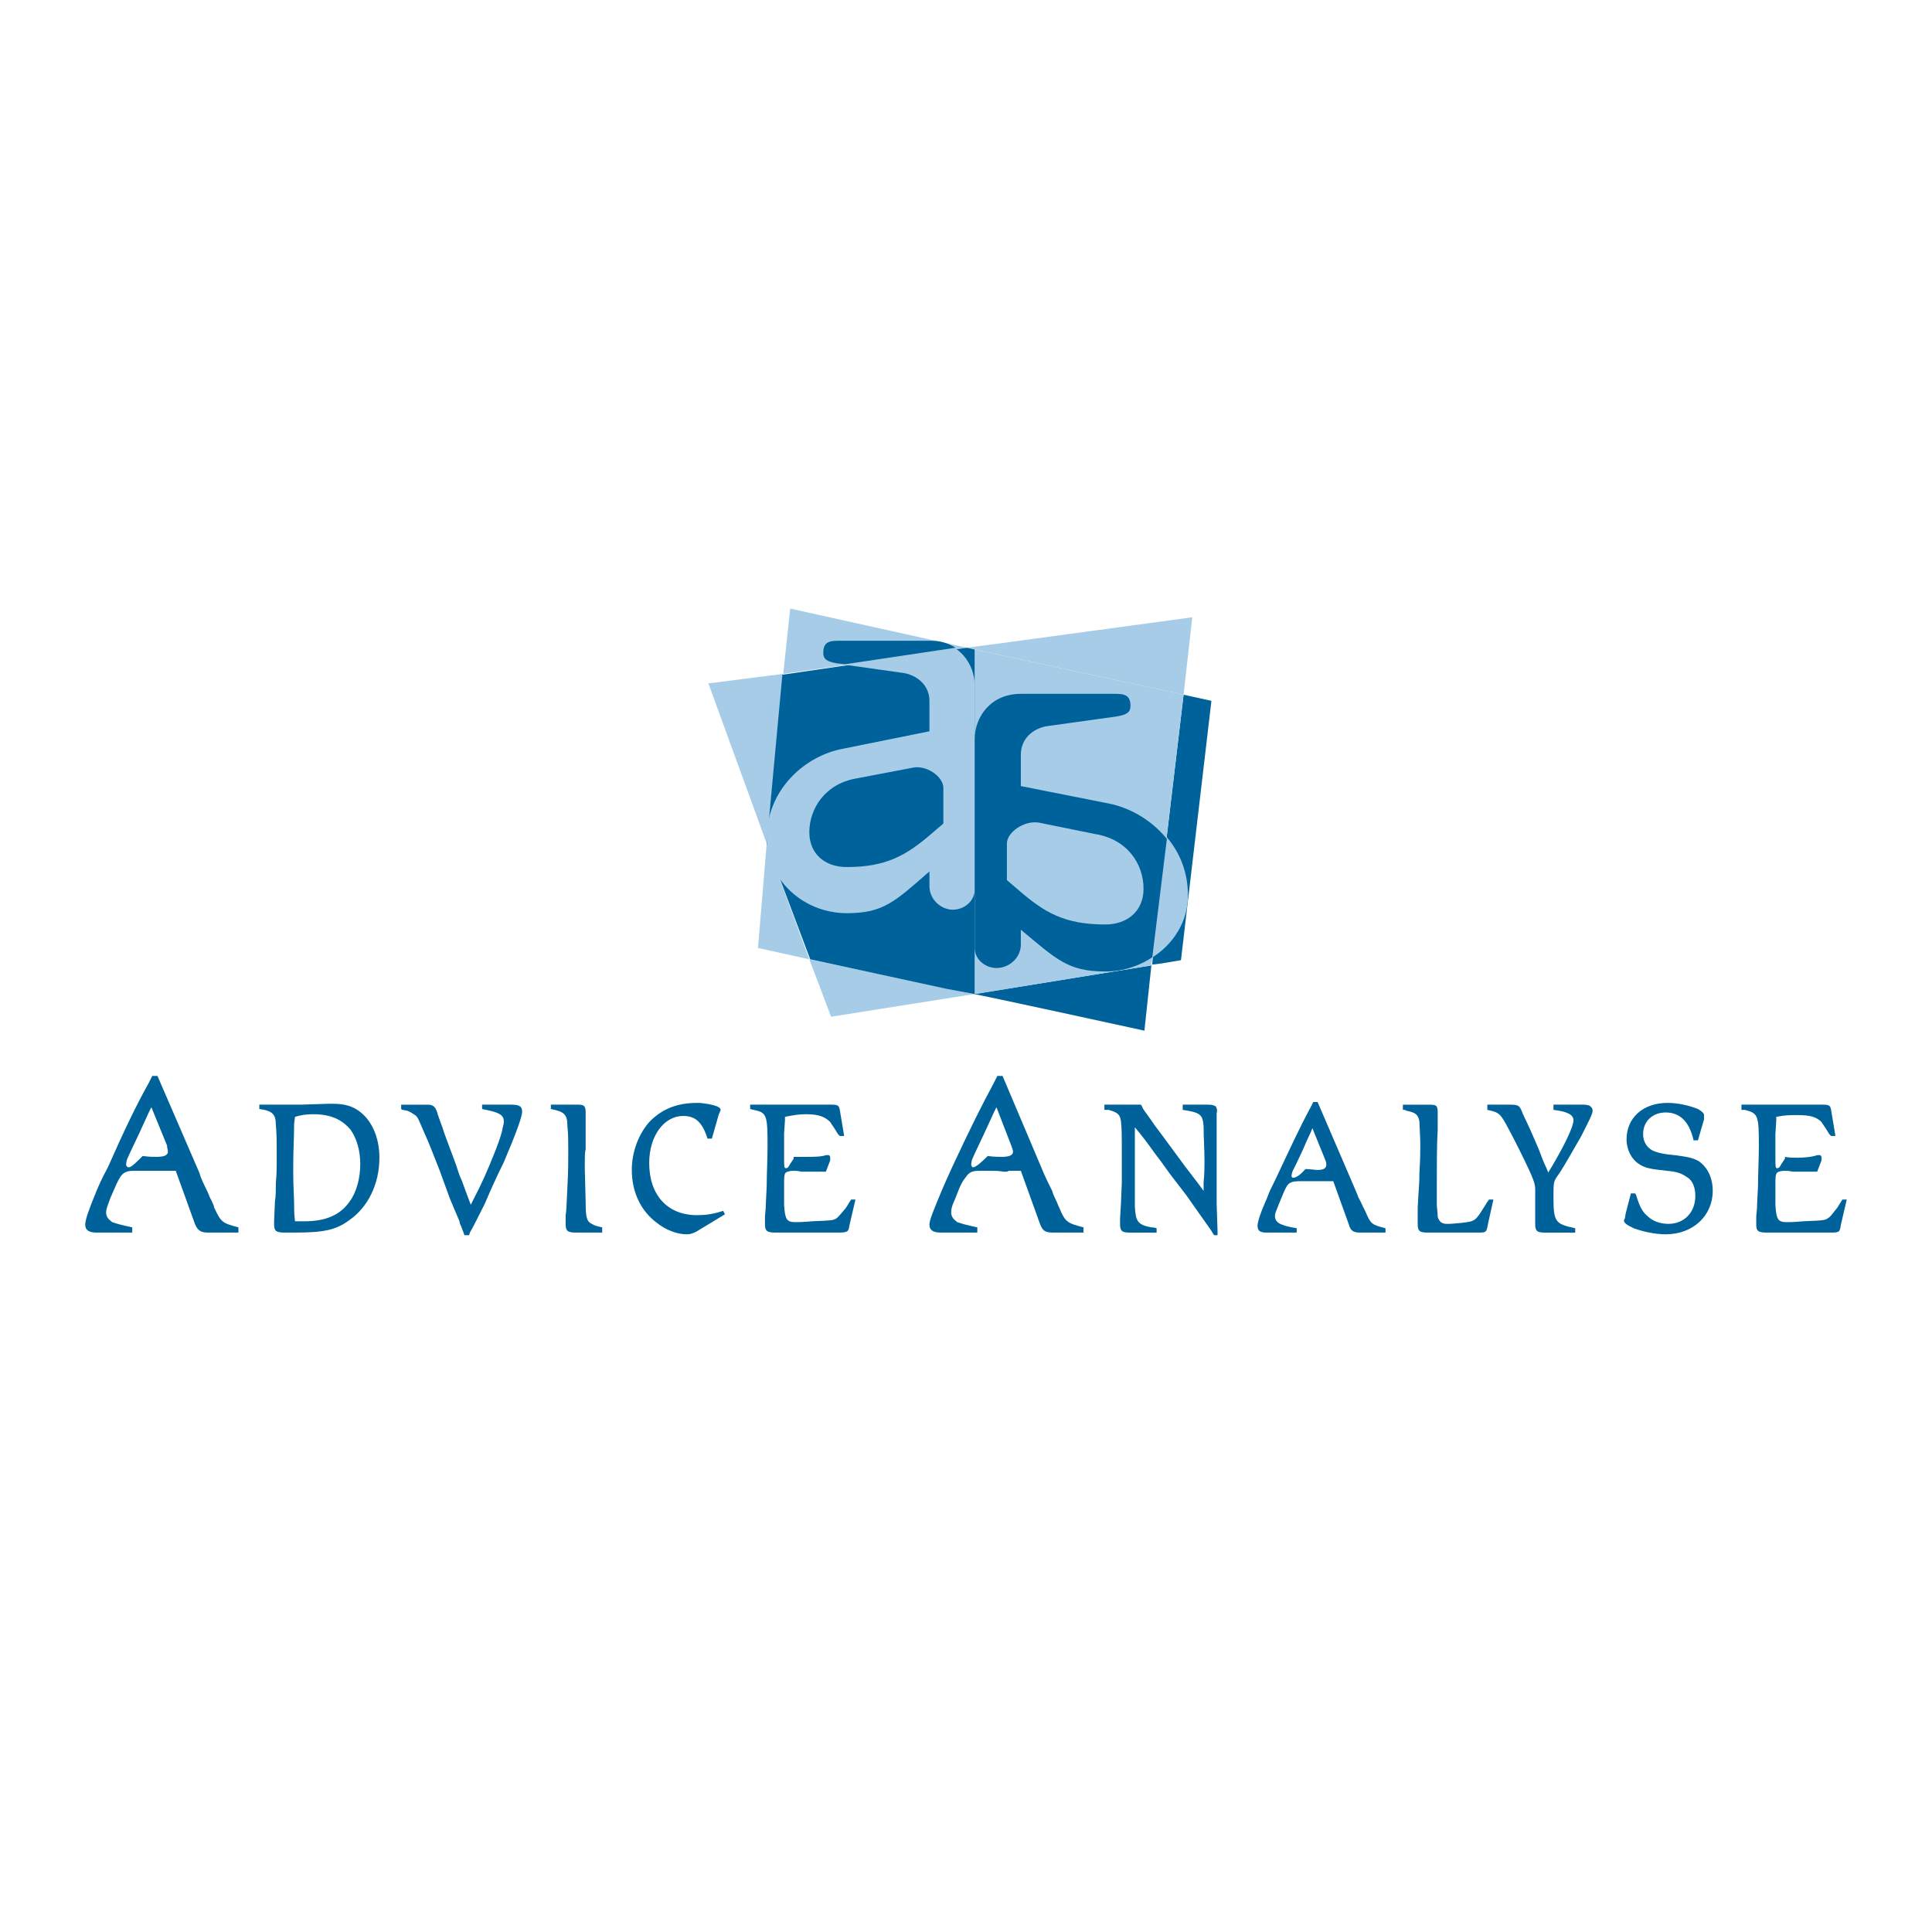 <?xml version="1.0" encoding="utf-8"?>
<!-- Generator: Adobe Illustrator 13.0.0, SVG Export Plug-In . SVG Version: 6.00 Build 14576)  -->
<!DOCTYPE svg PUBLIC "-//W3C//DTD SVG 1.0//EN" "http://www.w3.org/TR/2001/REC-SVG-20010904/DTD/svg10.dtd">
<svg version="1.0" id="Layer_1" xmlns="http://www.w3.org/2000/svg" xmlns:xlink="http://www.w3.org/1999/xlink" x="0px" y="0px"
	 width="192.756px" height="192.756px" viewBox="0 0 192.756 192.756" enable-background="new 0 0 192.756 192.756"
	 xml:space="preserve">
<g>
	<polygon fill-rule="evenodd" clip-rule="evenodd" fill="#FFFFFF" points="0,0 192.756,0 192.756,192.756 0,192.756 0,0 	"/>
	<path fill-rule="evenodd" clip-rule="evenodd" fill="#00629A" d="M15.711,107.346H15.19l-0.347,0.694
		c-1.216,2.171-2.431,4.688-4.082,8.423c-0.607,1.129-0.868,1.736-1.128,2.344c-0.782,1.911-1.129,2.866-1.129,3.387
		c0,0.521,0.347,0.781,1.129,0.781h3.56v-0.521c-1.216-0.261-1.476-0.348-1.997-0.521c-0.347-0.26-0.608-0.521-0.608-0.954
		c0-0.348,0.087-0.521,0.434-1.477c0.608-1.39,0.695-1.65,1.042-2.171c0.348-0.435,0.695-0.521,1.389-0.521c0.087,0,0.348,0,0.521,0
		c0.261,0,0.435,0,0.695,0c0.782,0,1.042,0,1.129,0h0.26c0.087,0,0.174,0,0.261,0c0.26,0,0.521,0,0.695,0h0.521l1.91,5.297
		c0.26,0.608,0.521,0.868,1.303,0.868h3.039v-0.521c-1.649-0.435-1.736-0.521-2.431-1.997c0-0.174-0.086-0.261-0.26-0.694
		c-0.174-0.261-0.261-0.608-0.435-0.956c-0.347-0.694-0.607-1.215-0.781-1.823L15.711,107.346L15.711,107.346z M15.104,110.471
		l1.562,3.821c0,0.261,0.087,0.434,0.087,0.607c0,0.348-0.348,0.521-1.129,0.521c-0.347,0-0.781,0-1.389-0.087
		c-0.695,0.694-1.129,1.129-1.389,1.129c-0.174,0-0.261-0.174-0.261-0.261c0-0.174,0-0.174,0.087-0.521
		c0.261-0.608,0.608-1.303,1.216-2.605c0.347-0.781,0.694-1.476,0.955-2.084L15.104,110.471L15.104,110.471z"/>
	<path fill-rule="evenodd" clip-rule="evenodd" fill="#00629A" d="M25.871,110.211v0.434c1.302,0.174,1.649,0.521,1.649,1.563
		c0.087,0.868,0.087,1.823,0.087,2.345c0,0.521,0,0.694,0,1.389c0,0.521,0,1.216-0.087,2.084c0,0.868,0,1.303-0.086,1.823
		l-0.087,1.998c0,0.086,0,0.086,0,0.173s0,0.087,0,0.087c0,0.695,0.174,0.868,1.042,0.868h1.042c2.865,0,4.081-0.26,5.383-1.215
		c1.91-1.303,3.04-3.647,3.04-6.252c0-2.171-0.869-3.994-2.345-4.863c-0.608-0.347-1.303-0.521-2.258-0.521
		c-0.173,0-0.347,0-0.521,0l-2.692,0.087h-1.302H25.871L25.871,110.211z M29.431,121.847c-0.087-0.782-0.087-1.042-0.087-1.65
		c0-0.781-0.087-1.823-0.087-3.126v-0.781c0-1.649,0.087-2.778,0.087-4.168l0.087-0.694c0.607-0.174,1.042-0.261,1.823-0.261
		c1.736,0,2.866,0.521,3.734,1.562c0.608,0.869,0.955,2.085,0.955,3.387c0,1.39-0.347,2.778-1.042,3.733
		c-0.955,1.39-2.432,1.998-4.515,1.998C30.038,121.847,29.865,121.847,29.431,121.847L29.431,121.847L29.431,121.847z"/>
	<path fill-rule="evenodd" clip-rule="evenodd" fill="#00629A" d="M40.024,110.211v0.434c0.087,0.087,0.087,0.087,0.174,0.087
		l0.434,0.087c0.26,0.087,0.521,0.261,0.781,0.435c0.261,0.174,0.348,0.434,0.869,1.649c0.521,1.129,0.868,2.084,1.563,3.821
		l1.042,2.865l0.955,2.258c0,0.173,0.087,0.347,0.173,0.521c0.174,0.521,0.261,0.607,0.261,0.694c0,0,0,0.087,0.087,0.174h0.434
		l0.087-0.261c0.347-0.607,0.868-1.649,1.476-2.865c0.521-1.216,1.129-2.604,1.91-4.168c1.216-2.865,1.824-4.515,1.824-5.036
		c0-0.521-0.261-0.694-1.129-0.694H48.1v0.434c1.823,0.348,2.17,0.608,2.17,1.303c0,0.174-0.086,0.348-0.174,0.868
		c-0.173,0.695-0.434,1.39-0.781,2.258c-0.694,1.736-1.215,2.952-2.171,4.775l-0.173,0.348c-0.435-1.129-0.521-1.39-0.869-2.345
		c-0.26-0.521-0.434-1.128-0.608-1.649l-1.128-3.039c-0.087-0.261-0.174-0.521-0.261-0.781c-0.26-0.695-0.347-0.955-0.434-1.216
		c-0.173-0.695-0.434-0.955-0.955-0.955H40.024L40.024,110.211z"/>
	<path fill-rule="evenodd" clip-rule="evenodd" fill="#00629A" d="M54.959,110.211v0.434c1.303,0.261,1.65,0.521,1.65,1.65
		c0.087,0.868,0.087,1.736,0.087,2.519c0,1.041,0,2.083-0.087,3.646c-0.087,1.649-0.087,2.345-0.174,2.778c0,0.348,0,0.694,0,0.868
		c0,0.695,0.174,0.868,1.042,0.868h2.605v-0.521c-0.434-0.087-0.781-0.174-1.042-0.348c-0.521-0.26-0.608-0.694-0.608-2.17
		l-0.086-3.3c0-0.174,0-0.261,0-0.782c0-0.434,0-0.868,0.086-1.215c0-1.042,0-1.824,0-2.432v-0.261v-0.174c0-0.521,0-0.607,0-0.694
		c0-0.694-0.086-0.868-0.781-0.868H54.959L54.959,110.211z"/>
	<path fill-rule="evenodd" clip-rule="evenodd" fill="#00629A" d="M72.325,121.151l-0.173-0.347
		c-1.042,0.347-1.823,0.434-2.605,0.434c-2.952,0-4.776-1.997-4.776-5.21c0-2.691,1.477-4.688,3.387-4.688
		c1.215,0,1.91,0.607,2.431,2.258h0.434l0.695-2.432c0.086-0.174,0.174-0.348,0.174-0.435c0-0.173-0.174-0.261-0.348-0.347
		c-0.434-0.174-1.303-0.348-1.997-0.348c-1.997,0-3.473,0.607-4.689,1.823c-1.129,1.216-1.823,3.039-1.823,4.863
		c0,2.17,0.868,4.081,2.518,5.296c0.868,0.695,1.997,1.129,2.952,1.129c0.347,0,0.608-0.087,0.955-0.26L72.325,121.151
		L72.325,121.151z"/>
	<path fill-rule="evenodd" clip-rule="evenodd" fill="#00629A" d="M85.35,119.676h-0.434c-0.434,0.694-0.521,0.868-0.694,1.042
		c-0.348,0.434-0.521,0.607-0.695,0.781c-0.347,0.261-0.434,0.261-2.518,0.348c-0.955,0.086-1.303,0.086-1.65,0.086
		c-0.869,0-1.042-0.26-1.129-1.736c0-0.781,0-1.303,0-1.91c0-0.868,0-1.129,0.174-1.303c0.174-0.087,0.347-0.174,0.781-0.174
		c0.174,0,0.347,0,0.782,0.087h2.431l0.434-1.129c0-0.173,0-0.26,0-0.26c0-0.174-0.087-0.261-0.173-0.261c-0.087,0-0.174,0-0.261,0
		c-0.434,0.174-1.302,0.174-1.997,0.174c-0.347,0-0.695,0-1.216,0c0,0.087,0,0.174,0,0.174l-0.347,0.521
		c-0.174,0.348-0.26,0.435-0.434,0.435s-0.174-0.174-0.174-1.129c0-0.087,0-0.087,0-0.435c0-0.173,0-0.434,0-0.607v-1.303
		l0.087-1.303v-0.347c0.868-0.174,1.389-0.261,2.084-0.261c1.302,0,1.91,0.261,2.431,0.781c0.087,0.174,0.261,0.348,0.781,1.216
		l0.174,0.174h0.435l-0.435-2.605c-0.086-0.434-0.174-0.521-0.868-0.521h-8.075v0.434l0.347,0.087
		c1.303,0.261,1.389,0.521,1.389,3.561c0,1.303-0.086,2.952-0.086,4.081l-0.087,1.736c0,0.608-0.086,1.042-0.086,1.303
		c0,0.348,0,0.607,0,0.694c0,0.695,0.174,0.868,1.042,0.868h6.251c0.956,0,1.042-0.086,1.129-0.694L85.35,119.676L85.35,119.676z"/>
	<path fill-rule="evenodd" clip-rule="evenodd" fill="#00629A" d="M100.025,107.346h-0.521l-0.348,0.694
		c-1.215,2.258-2.431,4.688-4.167,8.423c-0.521,1.129-0.782,1.736-1.042,2.344c-0.782,1.911-1.216,2.866-1.216,3.387
		c0,0.521,0.348,0.781,1.129,0.781h3.647v-0.521c-1.216-0.261-1.476-0.348-1.997-0.521c-0.348-0.26-0.608-0.521-0.608-0.954
		c0-0.261,0-0.521,0.434-1.477c0.521-1.39,0.695-1.65,1.042-2.084c0.347-0.521,0.695-0.608,1.39-0.608c0.087,0,0.26,0,0.521,0
		s0.435,0,0.695,0c0.781,0,1.042,0.087,1.128,0.087h0.261c0.087,0,0.174,0,0.261-0.087c0.261,0,0.435,0,0.694,0h0.521l1.91,5.297
		c0.261,0.695,0.521,0.868,1.302,0.868h3.04v-0.521c-1.65-0.435-1.824-0.521-2.432-1.997c-0.087-0.174-0.087-0.174-0.261-0.608
		c-0.174-0.347-0.348-0.694-0.434-1.042c-0.348-0.694-0.608-1.215-0.868-1.823L100.025,107.346L100.025,107.346z M99.417,110.471
		l1.477,3.821c0.087,0.261,0.174,0.434,0.174,0.607c0,0.348-0.348,0.521-1.13,0.521c-0.347,0-0.781,0-1.389-0.087
		c-0.694,0.694-1.216,1.129-1.476,1.129c-0.087,0-0.174-0.174-0.174-0.261s0-0.174,0.087-0.521c0.26-0.608,0.608-1.303,1.215-2.605
		c0.348-0.781,0.694-1.476,0.955-2.084L99.417,110.471L99.417,110.471z"/>
	<path fill-rule="evenodd" clip-rule="evenodd" fill="#00629A" d="M110.185,110.211v0.521h0.434
		c0.868,0.261,1.129,0.435,1.216,1.129c0.087,0.695,0.087,1.216,0.087,3.561c0,0.694,0,1.736,0,2.604l-0.087,2.084l-0.087,1.477
		c0,0.174,0,0.434,0,0.521c0,0.695,0.174,0.868,0.955,0.868h2.692v-0.434c-0.261-0.087-0.435-0.087-0.521-0.087
		c-1.389-0.261-1.562-0.607-1.649-2.084v-1.997c0-0.087,0-0.261,0-1.129c0-0.607,0-1.042,0-1.649c0-0.348,0-0.608,0-0.955
		c0-0.868,0-1.129,0-1.477c0-0.087,0-0.348,0-0.694l0.434,0.521c0.348,0.435,0.695,0.868,1.563,2.084
		c0.694,0.868,1.302,1.823,1.997,2.692c0.868,1.128,1.216,1.562,1.562,2.083l2.084,2.953c0,0,0.087,0.173,0.261,0.434h0.348v-0.434
		l-0.087-2.692c0-1.389,0-2.691,0-3.994c0-0.434,0-0.868,0-1.216v-2.171v-1.476v-0.174c0.087-0.348,0-0.521-0.087-0.694
		c-0.174-0.087-0.261-0.174-0.781-0.174h-2.519v0.521c1.736,0.261,1.997,0.435,2.084,1.65c0,1.302,0.087,2.171,0.087,3.386
		c0,0.695,0,1.39-0.087,2.171v0.868c-0.694-0.955-1.129-1.476-1.91-2.518l-2.171-2.952c-0.261-0.348-0.521-0.694-0.781-1.042
		c-0.695-1.042-0.955-1.303-1.216-1.736c0-0.088-0.087-0.174-0.174-0.348H110.185L110.185,110.211z"/>
	<path fill-rule="evenodd" clip-rule="evenodd" fill="#00629A" d="M131.458,109.95h-0.435l-0.26,0.521
		c-1.042,1.911-1.997,3.995-3.474,7.121c-0.434,0.868-0.694,1.389-0.868,1.91c-0.694,1.562-0.955,2.431-0.955,2.778
		c0,0.521,0.261,0.694,0.868,0.694h3.039v-0.434c-1.042-0.174-1.216-0.261-1.649-0.435c-0.348-0.174-0.521-0.434-0.521-0.781
		c0-0.261,0.087-0.435,0.435-1.303c0.434-1.042,0.521-1.302,0.781-1.736c0.261-0.348,0.607-0.435,1.216-0.435
		c0.087,0,0.174,0,0.347,0c0.261,0,0.435,0,0.695,0c0.607,0,0.781,0,0.868,0h0.261c0,0,0.087,0,0.174,0c0.174,0,0.434,0,0.607,0
		h0.435l1.562,4.342c0.174,0.608,0.435,0.781,1.129,0.781h2.518v-0.434c-1.389-0.348-1.476-0.435-1.996-1.65
		c-0.088-0.173-0.088-0.173-0.261-0.521c-0.174-0.348-0.261-0.607-0.435-0.868c-0.174-0.521-0.434-1.042-0.607-1.477L131.458,109.95
		L131.458,109.95z M130.938,112.556l1.302,3.212c0.087,0.174,0.087,0.348,0.087,0.435c0,0.348-0.261,0.521-0.868,0.521
		c-0.347,0-0.694-0.087-1.216-0.087c-0.521,0.607-0.955,0.868-1.216,0.868c-0.086,0-0.173-0.087-0.173-0.174s0-0.087,0.087-0.435
		c0.26-0.521,0.521-1.042,1.041-2.171c0.261-0.607,0.521-1.215,0.782-1.736L130.938,112.556L130.938,112.556z"/>
	<path fill-rule="evenodd" clip-rule="evenodd" fill="#00629A" d="M139.968,110.211v0.521c0.174,0,0.261,0,0.347,0.087
		c0.956,0.174,1.216,0.435,1.303,1.129c0,0.348,0.087,1.477,0.087,2.258c0,0.694,0,1.303-0.087,2.778
		c0,1.216-0.087,1.737-0.174,3.474c0,0.868,0,1.562,0,1.649c0,0.695,0.174,0.868,0.956,0.868h5.036c0.868,0,0.868,0,1.041-0.955
		l0.521-2.344h-0.434c-0.174,0.261-0.261,0.347-0.348,0.521c-1.042,1.65-0.955,1.65-2.519,1.823
		c-0.868,0.087-1.129,0.087-1.302,0.087c-0.521,0-0.782-0.174-0.955-0.694c0-0.174,0-0.348-0.088-1.129c0-0.955,0-1.736,0-2.778
		s0-3.474,0.088-4.776c0-0.694,0-1.389,0-1.649c0-0.781-0.088-0.868-0.869-0.868H139.968L139.968,110.211z"/>
	<path fill-rule="evenodd" clip-rule="evenodd" fill="#00629A" d="M148.391,110.211v0.521c1.216,0.261,1.302,0.348,2.171,1.997
		c0.607,1.129,1.128,2.171,1.997,3.995c0.694,1.562,0.607,1.562,0.607,2.518c0,0.435,0,1.042,0,1.477c0,0.694,0,1.302,0,1.389
		c0,0.695,0.174,0.868,0.955,0.868h3.039v-0.434c-1.997-0.435-2.171-0.608-2.171-3.126c0-1.477,0-1.563,0.521-2.258
		c0.694-1.042,1.649-2.778,2.258-3.82c0.694-1.39,1.128-2.171,1.128-2.519c0-0.26-0.173-0.434-0.347-0.521
		c-0.087,0-0.174-0.087-0.608-0.087h-2.952v0.521c1.477,0.174,1.997,0.521,1.997,1.042c0,0.695-1.129,2.952-2.518,5.21l-0.174-0.434
		c-0.261-0.521-0.521-1.216-0.781-1.91l-0.868-1.997l-0.695-1.477c-0.347-0.868-0.347-0.955-1.389-0.955H148.391L148.391,110.211z"
		/>
	<path fill-rule="evenodd" clip-rule="evenodd" fill="#00629A" d="M163.151,119.067h-0.434l-0.521,1.997l-0.087,0.521
		c0,0-0.086,0.087-0.086,0.174c0,0.26,0.26,0.434,0.955,0.781c0.955,0.348,2.171,0.607,3.213,0.607c2.691,0,4.688-1.823,4.688-4.342
		c0-1.302-0.521-2.344-1.39-2.952c-0.607-0.347-1.129-0.434-2.431-0.607c-0.956-0.087-1.39-0.174-1.91-0.348
		c-0.782-0.26-1.216-0.955-1.216-1.736c0-1.303,0.955-2.171,2.258-2.171c1.389,0,2.344,0.868,2.778,2.779h0.435l0.607-2.085
		c0-0.173,0-0.26,0-0.434s-0.174-0.348-0.607-0.608c-0.869-0.347-1.998-0.607-3.04-0.607c-2.431,0-4.081,1.477-4.081,3.646
		c0,1.042,0.521,1.998,1.216,2.432c0.608,0.435,1.216,0.521,2.778,0.694c1.042,0.087,1.477,0.261,1.997,0.608
		c0.608,0.348,0.869,1.042,0.869,1.91c0,1.65-1.129,2.778-2.692,2.778c-0.781,0-1.562-0.26-2.084-0.781
		c-0.521-0.435-0.781-0.955-1.129-2.084L163.151,119.067L163.151,119.067z"/>
	<path fill-rule="evenodd" clip-rule="evenodd" fill="#00629A" d="M184.252,119.676h-0.435c-0.434,0.694-0.521,0.868-0.694,1.042
		c-0.348,0.434-0.521,0.694-0.694,0.781c-0.348,0.261-0.435,0.261-2.519,0.348c-0.955,0.086-1.303,0.086-1.649,0.086
		c-0.868,0-1.042-0.26-1.129-1.736c0-0.781,0-1.303,0-1.91c0-0.868,0-1.042,0.174-1.303c0.174-0.087,0.347-0.174,0.781-0.174
		c0.174,0,0.348,0,0.781,0.087h2.432l0.435-1.129c0-0.173,0-0.26,0-0.26c0-0.174-0.088-0.261-0.174-0.261c-0.087,0-0.174,0-0.261,0
		c-0.435,0.174-1.303,0.261-1.997,0.261c-0.348,0-0.695,0-1.216-0.087c0,0.087,0,0.174,0,0.174l-0.348,0.521
		c-0.174,0.348-0.26,0.435-0.434,0.435s-0.174-0.174-0.174-1.129c0-0.087,0-0.087,0-0.348c0-0.26,0-0.521,0-0.694v-1.216l0.087-1.39
		v-0.347c0.868-0.174,1.389-0.174,2.084-0.174c1.302,0,1.91,0.174,2.432,0.694c0.086,0.174,0.26,0.348,0.781,1.216l0.173,0.174
		h0.435l-0.435-2.605c-0.086-0.434-0.173-0.521-0.868-0.521h-8.075v0.521h0.348c1.303,0.348,1.389,0.521,1.389,3.561
		c0,1.303-0.086,2.952-0.086,4.081l-0.087,1.736c0,0.608-0.087,1.042-0.087,1.303c0,0.348,0,0.607,0,0.781
		c0,0.608,0.174,0.781,1.042,0.781h6.252c0.955,0,1.042,0,1.129-0.694L184.252,119.676L184.252,119.676z"/>
	<polygon fill-rule="evenodd" clip-rule="evenodd" fill="#A6CCE8" points="78.143,67.229 76.494,84.161 70.676,68.184 
		78.143,67.229 	"/>
	<polygon fill-rule="evenodd" clip-rule="evenodd" fill="#A6CCE8" points="78.838,60.717 78.143,67.229 96.465,64.624 
		78.838,60.717 	"/>
	<path fill-rule="evenodd" clip-rule="evenodd" fill="#A6CCE8" d="M96.465,64.624c0.174,0,22.489-3.039,22.489-3.039l-0.868,7.728
		L96.465,64.624L96.465,64.624z"/>
	<polygon fill-rule="evenodd" clip-rule="evenodd" fill="#A6CCE8" points="76.494,84.161 75.625,94.581 80.748,95.71 76.494,84.161 
			"/>
	<polygon fill-rule="evenodd" clip-rule="evenodd" fill="#A6CCE8" points="80.748,95.71 82.919,101.44 97.159,99.183 80.748,95.71 	
		"/>
	<path fill-rule="evenodd" clip-rule="evenodd" fill="#00629A" d="M97.159,99.183c0.348,0,17.02,3.647,17.02,3.647l0.694-6.512
		L97.159,99.183L97.159,99.183z"/>
	<path fill-rule="evenodd" clip-rule="evenodd" fill="#00629A" d="M118.086,69.313c0,0-3.213,26.918-3.126,26.918
		c0.435,0,2.865-0.434,2.865-0.434l3.039-25.876L118.086,69.313L118.086,69.313z"/>
	<polygon fill-rule="evenodd" clip-rule="evenodd" fill="#A6CCE8" points="97.246,99.183 114.873,96.318 118.086,69.313 
		97.246,64.798 97.246,99.183 	"/>
	<polygon fill-rule="evenodd" clip-rule="evenodd" fill="#00629A" points="97.246,64.798 96.465,64.624 78.057,67.316 
		76.494,84.161 80.835,95.71 94.468,98.662 97.246,99.183 97.246,64.798 	"/>
	<path fill-rule="evenodd" clip-rule="evenodd" fill="#A6CCE8" d="M90.994,76.607c1.39-0.347,3.126,0.868,3.126,1.997v3.56
		l-1.216,1.042c-2.431,2.084-4.428,3.3-8.423,3.3c-2.171,0-3.734-1.303-3.734-3.474c0-2.344,1.563-4.862,4.776-5.383L90.994,76.607
		L90.994,76.607z M83.353,63.929c-1.129,0-1.389,0.435-1.389,1.129c0,0.695,0.347,0.956,1.389,1.129l6.773,0.955
		c1.216,0.174,2.605,1.129,2.605,2.779v3.039l-8.596,1.736c-3.821,0.695-7.641,4.081-7.641,8.944c0,3.994,3.56,7.468,7.988,7.468
		c3.647,0,4.776-1.129,8.249-4.168v1.476c0,1.302,1.129,2.344,2.344,2.344c1.129,0,2.171-0.868,2.171-1.997V68.358
		c0-2.084-1.563-4.429-4.515-4.429H83.353L83.353,63.929z"/>
	<path fill-rule="evenodd" clip-rule="evenodd" fill="#00629A" d="M95.336,64.624c-0.694-0.434-1.476-0.695-2.431-0.695h-9.378
		c-1.129,0-1.389,0.435-1.389,1.216c0,0.608,0.347,0.869,1.389,1.042l0.781,0.087L95.336,64.624L95.336,64.624z"/>
	<path fill-rule="evenodd" clip-rule="evenodd" fill="#00629A" d="M109.229,83.206c3.299,0.521,4.862,3.039,4.862,5.47
		c0,2.258-1.65,3.56-3.82,3.56c-4.081,0-6.079-1.215-8.597-3.386l-1.216-1.042v-3.647c0-1.129,1.736-2.344,3.213-2.084
		L109.229,83.206L109.229,83.206z M97.246,94.581c0,1.129,1.042,1.997,2.171,1.997c1.303,0,2.432-1.042,2.432-2.344v-1.477
		c3.56,2.953,4.688,4.168,8.423,4.168c4.515,0,8.162-3.56,8.162-7.555c0-4.949-3.908-8.423-7.815-9.204l-8.77-1.737v-3.126
		c0-1.736,1.39-2.692,2.691-2.865l6.859-0.955c1.042-0.174,1.39-0.434,1.39-1.042c0-0.782-0.261-1.216-1.39-1.216h-9.551
		c-3.039,0-4.603,2.344-4.603,4.516V94.581L97.246,94.581z"/>
	<path fill-rule="evenodd" clip-rule="evenodd" fill="#A6CCE8" d="M114.96,95.536c2.171-1.389,3.561-3.647,3.561-6.165
		c0-2.344-0.782-4.255-2.084-5.818L114.96,95.536L114.96,95.536z"/>
</g>
</svg>
